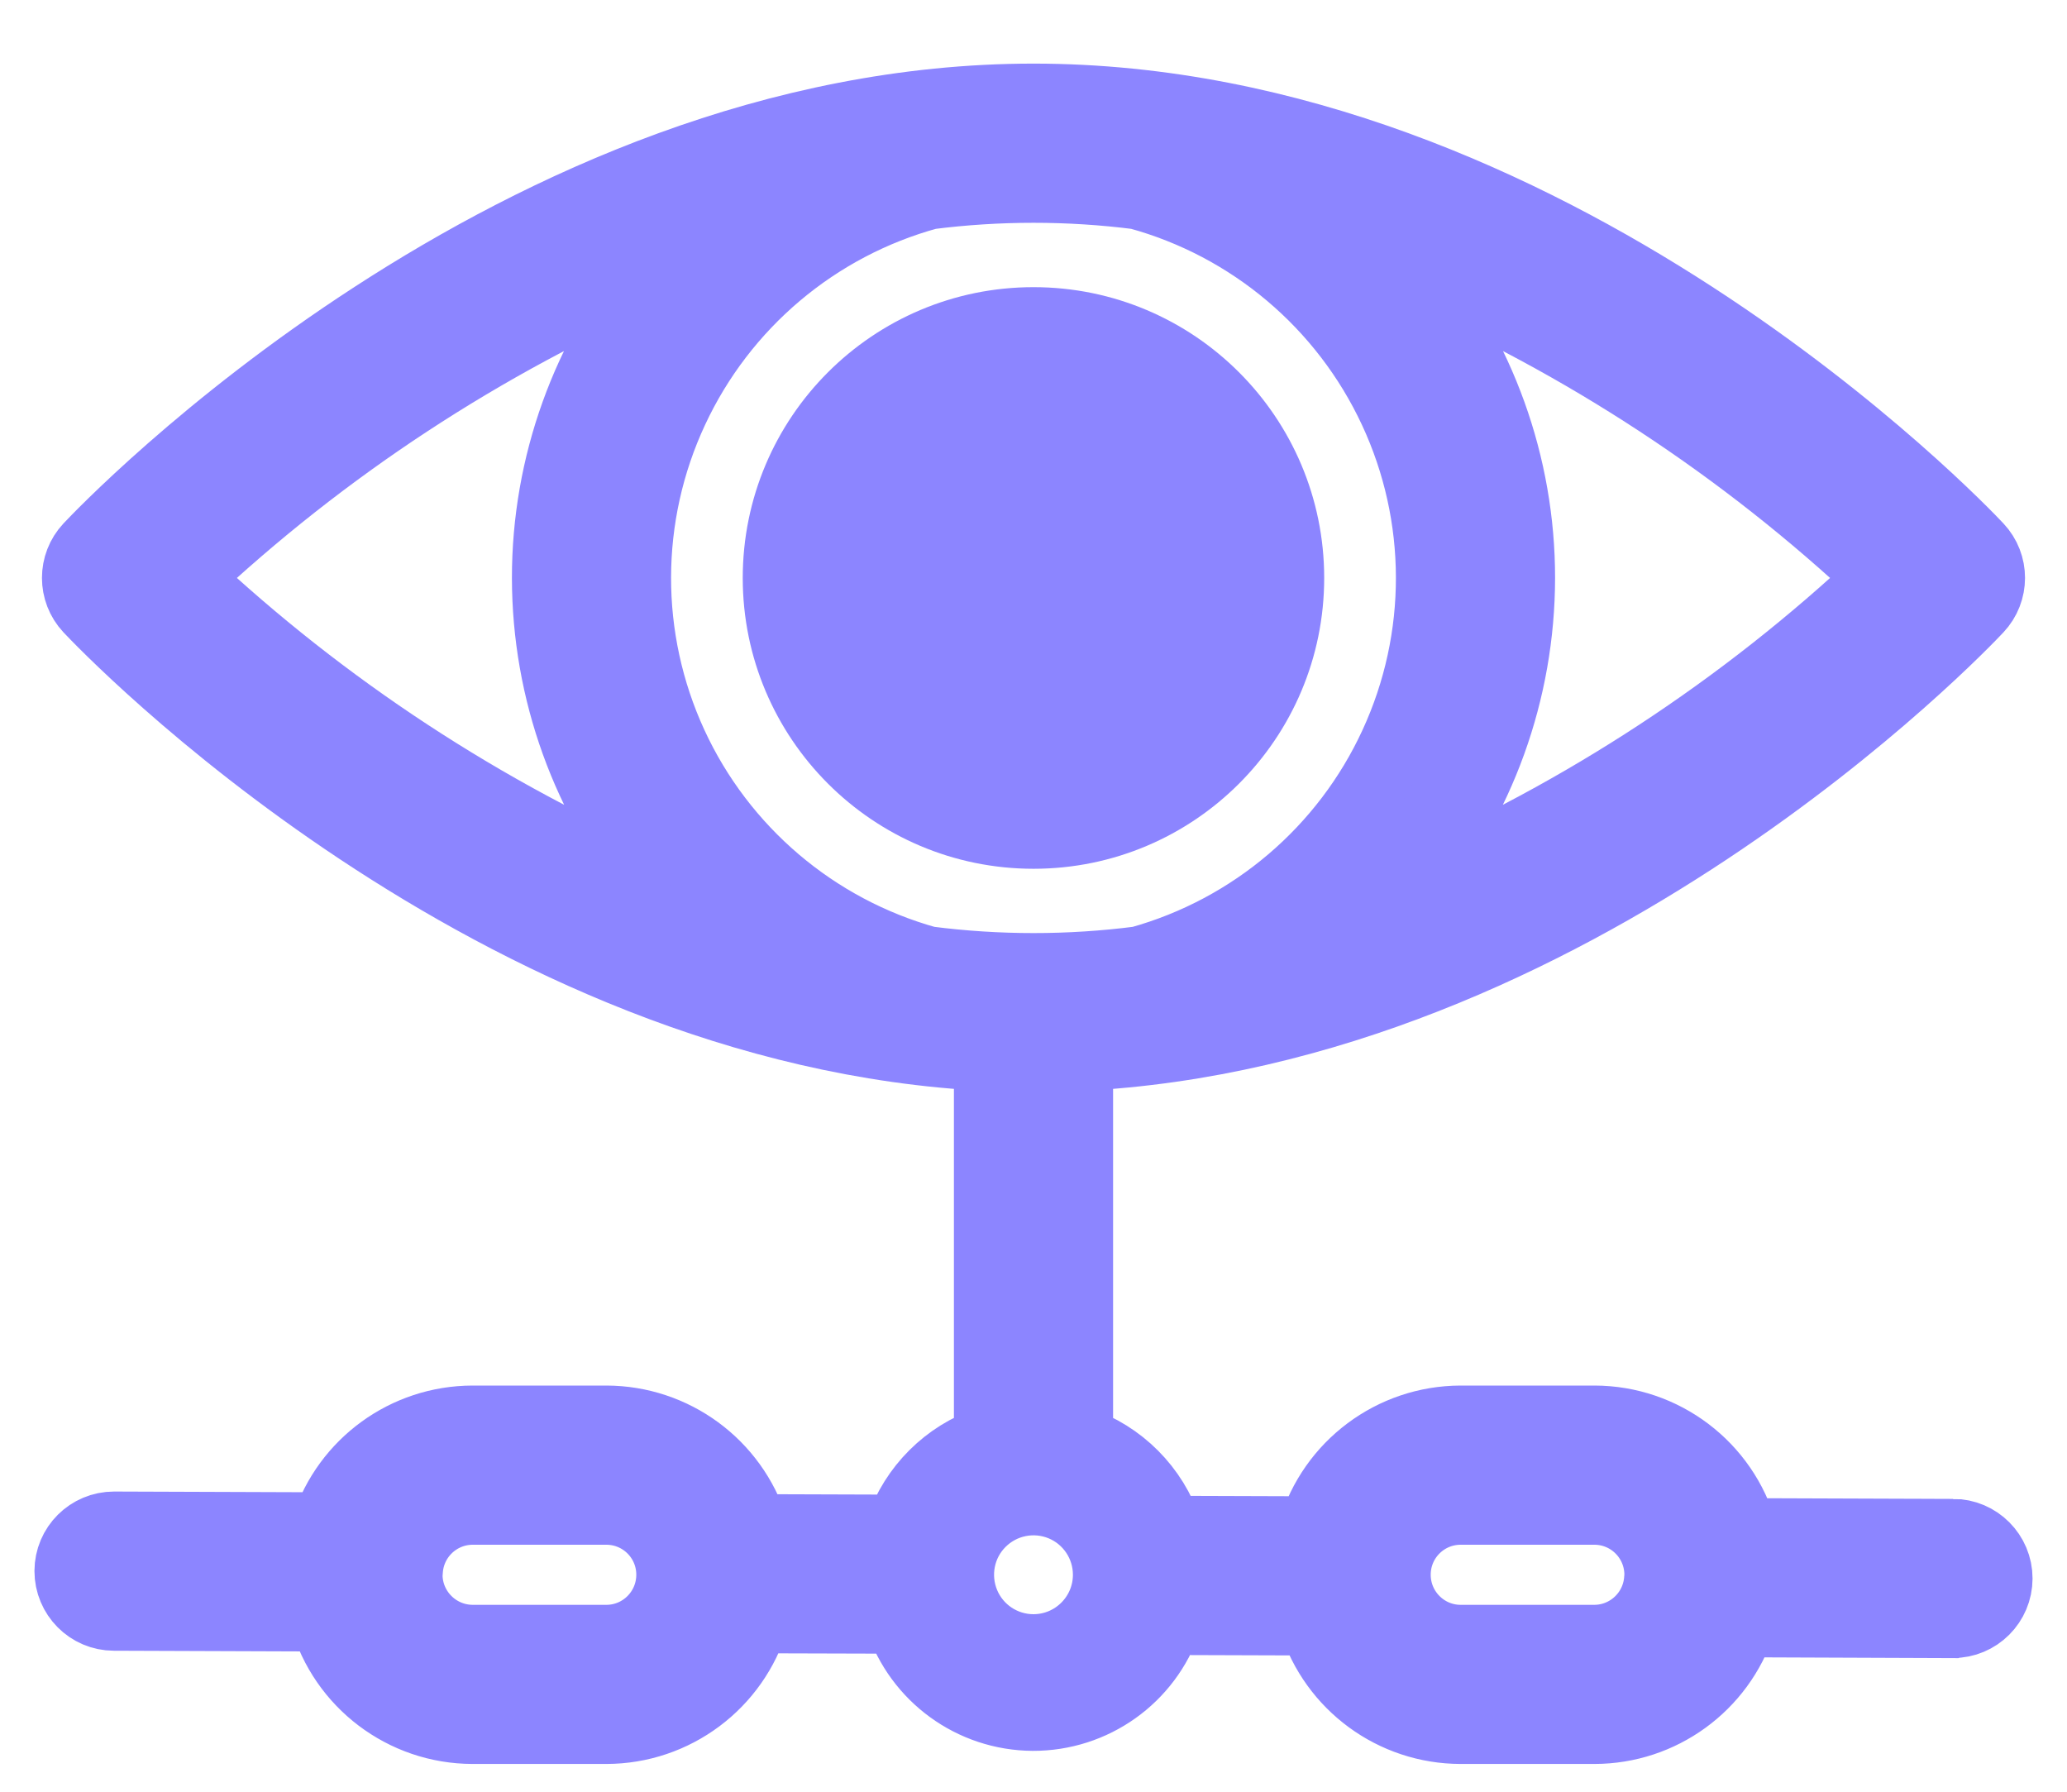 <?xml version="1.0" encoding="UTF-8"?> <svg xmlns="http://www.w3.org/2000/svg" width="30" height="26" viewBox="0 0 30 26" fill="none"><path d="M28.346 22.251L25.299 22.24C25.026 21.274 24.145 20.608 23.142 20.606H21.2C20.207 20.608 19.332 21.261 19.048 22.213L16.949 22.206C16.745 21.594 16.266 21.113 15.655 20.906V15.332C22.851 14.987 28.471 9.093 28.713 8.834C28.95 8.582 28.95 8.19 28.713 7.938C28.464 7.672 22.507 1.423 15 1.423C7.493 1.423 1.536 7.671 1.286 7.938C1.05 8.19 1.05 8.582 1.286 8.834C1.53 9.093 7.149 14.987 14.345 15.332V20.906C13.74 21.11 13.265 21.585 13.057 22.189L10.943 22.182V22.181C10.648 21.244 9.781 20.608 8.8 20.606H6.858C5.888 20.608 5.028 21.232 4.726 22.155L1.659 22.144H1.656C1.294 22.144 1.001 22.435 1 22.797C1 23.159 1.292 23.454 1.654 23.454L4.701 23.465C4.976 24.43 5.856 25.095 6.858 25.097H8.8C9.793 25.096 10.668 24.442 10.952 23.491L13.052 23.497L13.051 23.498C13.328 24.335 14.108 24.902 14.99 24.907C15.871 24.91 16.658 24.352 16.942 23.516L19.057 23.523C19.352 24.459 20.219 25.096 21.2 25.097H23.142C24.111 25.096 24.972 24.472 25.274 23.549L28.341 23.561L28.344 23.56C28.706 23.561 28.999 23.268 29 22.906C29 22.545 28.708 22.251 28.346 22.25L28.346 22.251ZM8.8 23.788H6.859C6.344 23.786 5.926 23.369 5.923 22.855C5.925 22.841 5.927 22.828 5.927 22.815V22.81C5.949 22.311 6.36 21.917 6.86 21.916H8.8C9.317 21.916 9.735 22.334 9.735 22.851C9.735 23.368 9.317 23.788 8.8 23.788ZM20.447 12.882C21.495 11.619 22.068 10.029 22.07 8.388C22.071 6.747 21.498 5.157 20.452 3.892C22.978 4.983 25.296 6.503 27.301 8.387C25.294 10.271 22.975 11.792 20.446 12.882L20.447 12.882ZM16.516 2.829C18.149 3.275 19.504 4.418 20.22 5.954C20.936 7.489 20.94 9.261 20.231 10.799C19.523 12.338 18.173 13.487 16.541 13.941C15.519 14.073 14.484 14.073 13.461 13.941C11.829 13.488 10.478 12.339 9.769 10.801C9.06 9.262 9.063 7.49 9.78 5.954C10.495 4.419 11.849 3.275 13.484 2.829C14.491 2.701 15.509 2.701 16.516 2.829ZM9.548 3.892C8.502 5.157 7.929 6.747 7.93 8.388C7.932 10.029 8.505 11.619 9.554 12.882C7.025 11.792 4.706 10.271 2.699 8.387C4.704 6.502 7.022 4.983 9.548 3.892L9.548 3.892ZM15 23.924C14.566 23.924 14.175 23.663 14.009 23.262C13.844 22.861 13.934 22.4 14.241 22.094C14.548 21.787 15.009 21.695 15.411 21.861C15.811 22.027 16.072 22.418 16.072 22.851C16.072 23.443 15.592 23.923 15 23.924ZM23.142 23.788H21.2C20.683 23.788 20.265 23.368 20.265 22.851C20.265 22.334 20.683 21.916 21.2 21.916H23.142C23.657 21.917 24.074 22.334 24.076 22.85C24.075 22.864 24.073 22.877 24.073 22.891V22.893C24.051 23.392 23.64 23.786 23.142 23.788Z" fill="#8C85FF" stroke="#8C85FF"></path><path d="M18.719 8.387C18.719 10.442 17.054 12.107 15 12.107C12.946 12.107 11.28 10.441 11.28 8.387C11.28 6.332 12.946 4.667 15 4.667C17.054 4.667 18.719 6.332 18.719 8.387Z" fill="#8C85FF" stroke="#8C85FF"></path></svg> 